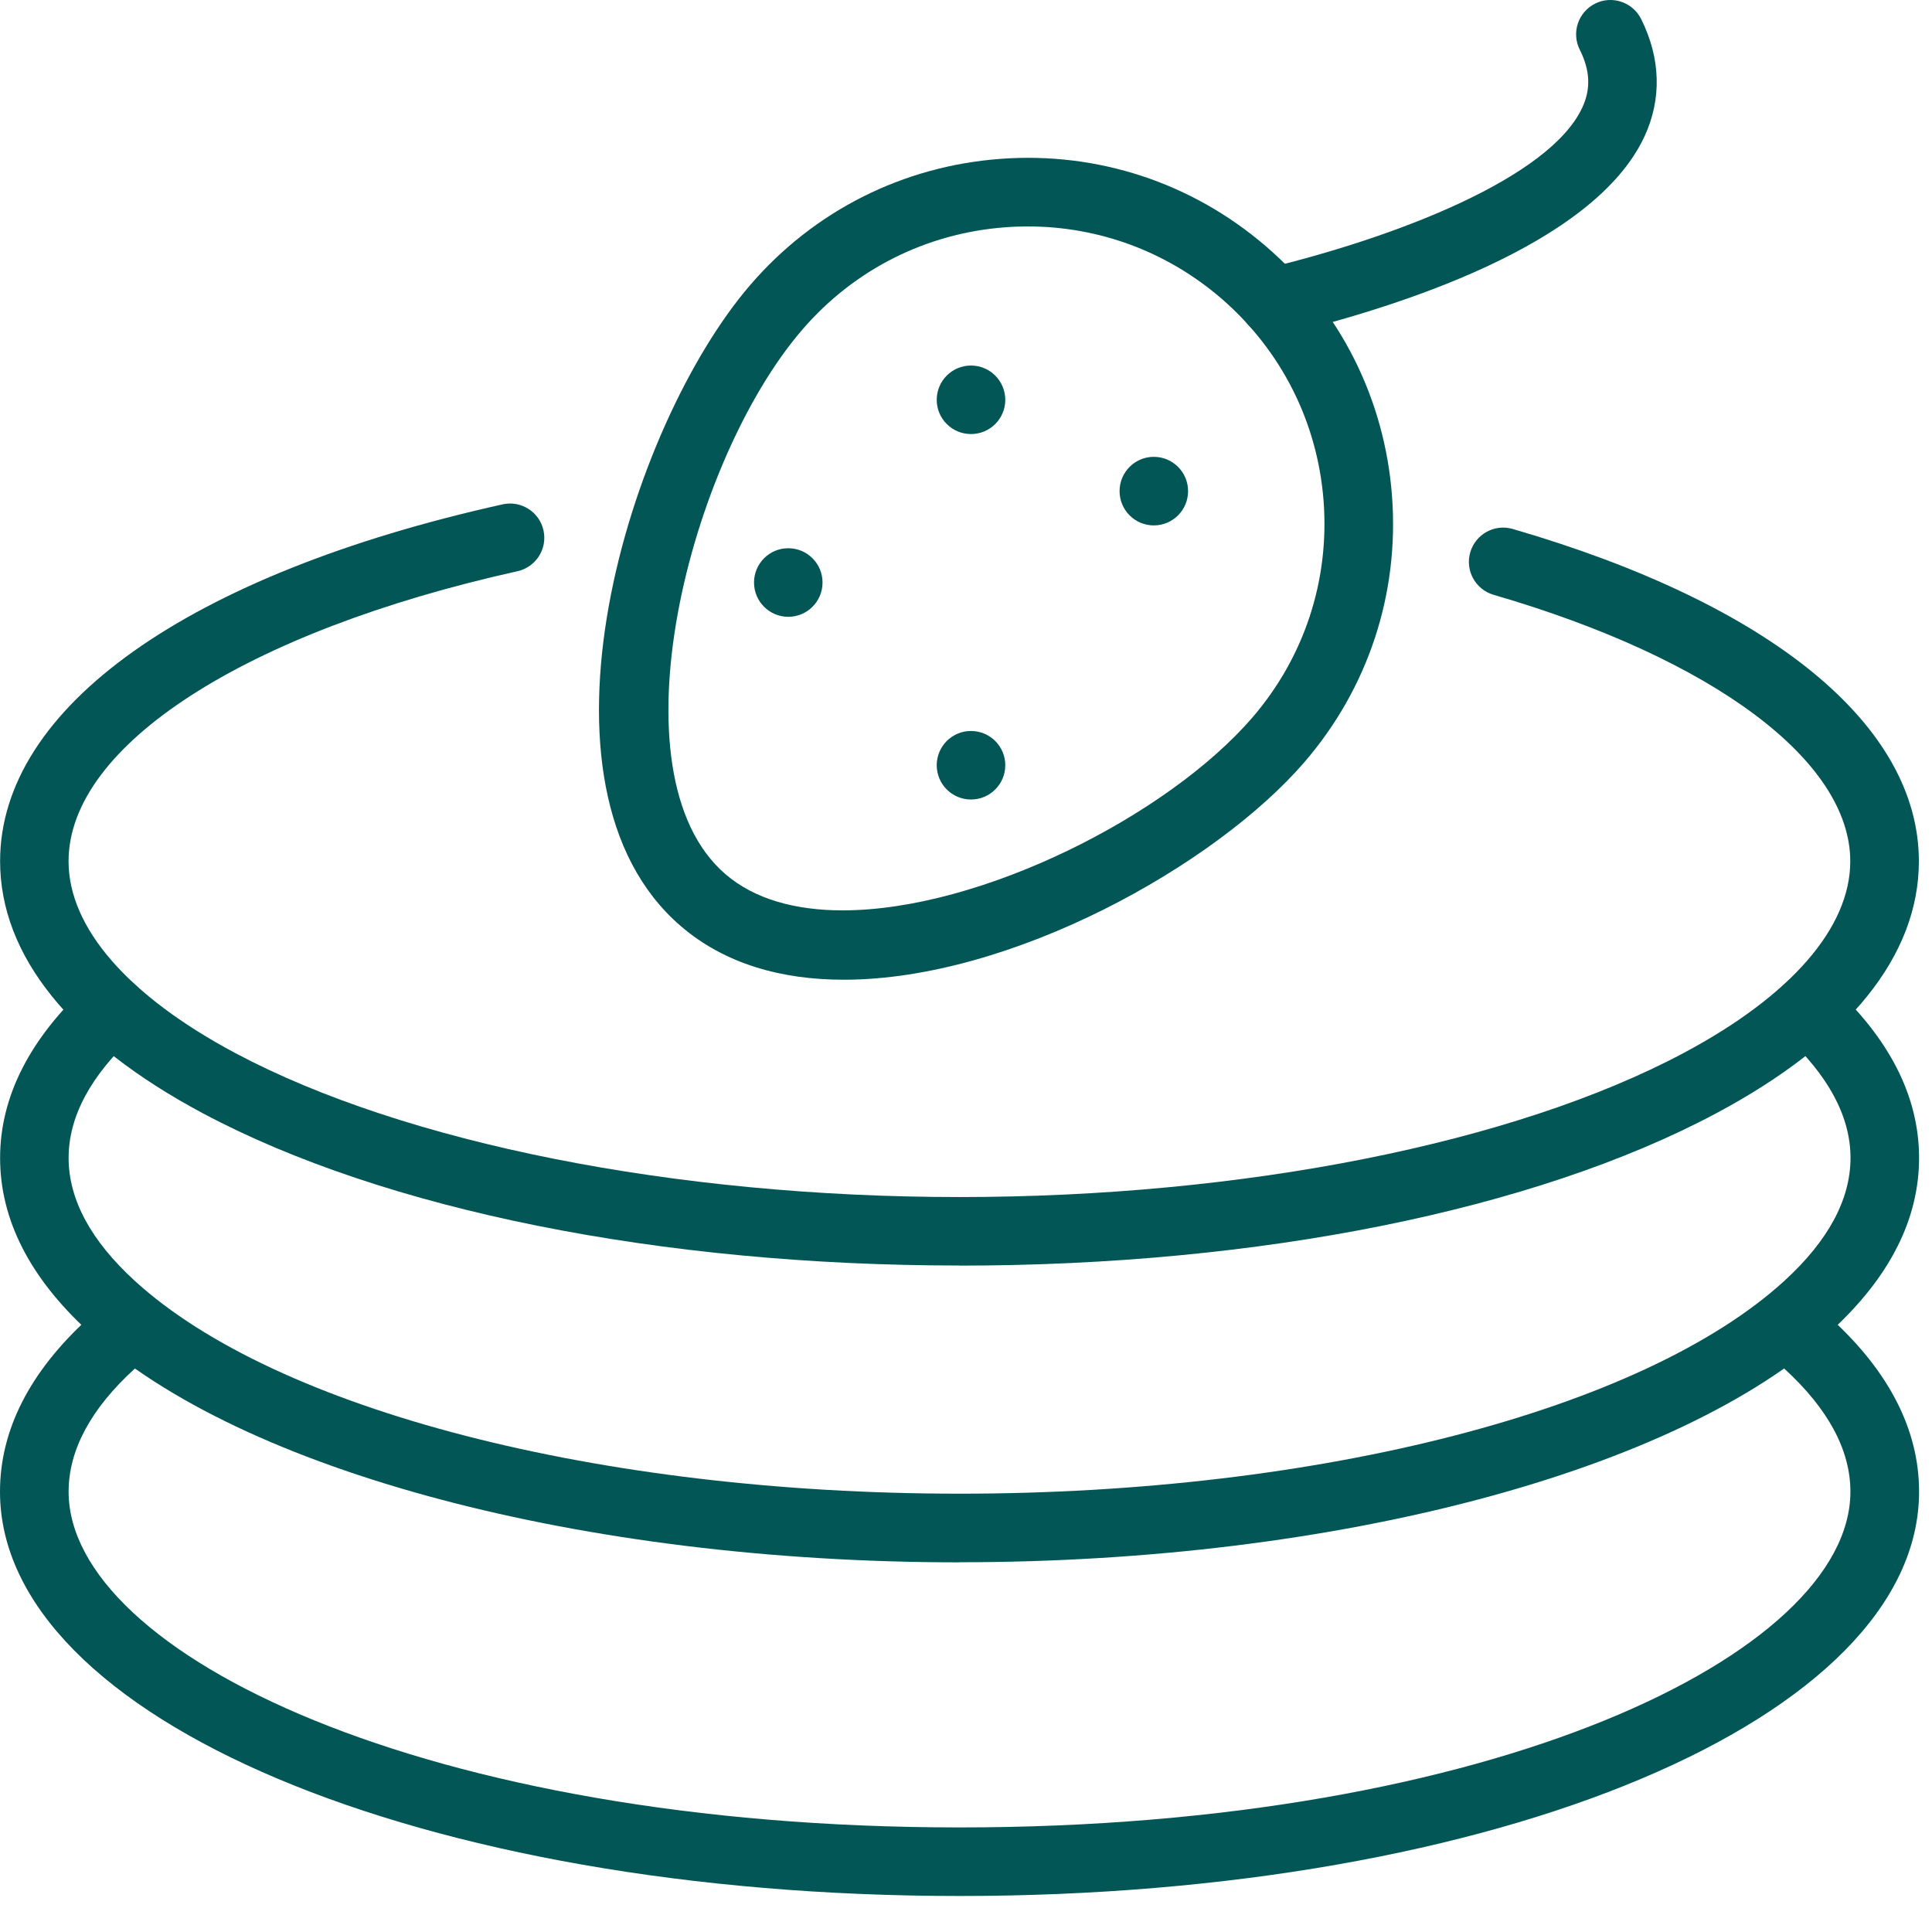 <svg width="39" height="39" viewBox="0 0 39 39" fill="none" xmlns="http://www.w3.org/2000/svg">
<path d="M19.37 25.546C13.329 25.546 7.765 24.427 4.102 22.477C1.42 21.048 0.002 19.288 0.002 17.384C0.002 14.286 3.794 11.593 10.146 10.181C10.519 10.098 10.888 10.333 10.971 10.706C11.054 11.08 10.818 11.448 10.445 11.531C4.941 12.755 1.384 15.053 1.384 17.386C1.384 18.726 2.58 20.101 4.75 21.258C8.169 23.078 13.634 24.164 19.368 24.164C25.102 24.164 30.565 23.078 33.983 21.258C36.155 20.101 37.35 18.726 37.35 17.386C37.35 15.359 34.59 13.298 30.15 12.007C29.783 11.899 29.572 11.515 29.679 11.149C29.787 10.782 30.169 10.571 30.537 10.678C35.747 12.193 38.735 14.638 38.735 17.386C38.735 19.29 37.318 21.05 34.635 22.478C30.973 24.429 25.408 25.548 19.37 25.548V25.546Z" fill="#025656"/>
<path d="M19.37 31.538C11.78 31.538 4.877 29.706 1.781 26.874C0.6 25.791 0.002 24.616 0.002 23.376C0.002 22.136 0.604 20.955 1.788 19.871C2.07 19.613 2.508 19.632 2.765 19.914C3.023 20.196 3.004 20.633 2.722 20.891C1.835 21.702 1.385 22.537 1.385 23.374C1.385 24.211 1.833 25.043 2.717 25.852C5.57 28.465 12.108 30.152 19.371 30.152C26.634 30.152 33.169 28.465 36.024 25.852C36.908 25.043 37.355 24.209 37.355 23.374C37.355 22.539 36.906 21.7 36.019 20.891C35.737 20.633 35.716 20.196 35.974 19.914C36.231 19.632 36.669 19.611 36.951 19.869C38.137 20.951 38.739 22.131 38.739 23.374C38.739 24.617 38.141 25.79 36.959 26.872C33.864 29.705 26.961 31.536 19.373 31.536L19.37 31.538Z" fill="#025656"/>
<path d="M19.368 38.273C8.508 38.273 0 34.688 0 30.111C0 28.869 0.598 27.692 1.781 26.613C2.063 26.355 2.5 26.374 2.758 26.656C3.016 26.938 2.997 27.375 2.715 27.633C1.833 28.439 1.385 29.272 1.385 30.111C1.385 33.384 8.612 36.889 19.369 36.889C30.127 36.889 37.353 33.384 37.353 30.111C37.353 29.274 36.906 28.441 36.024 27.633C35.742 27.375 35.723 26.938 35.98 26.656C36.238 26.374 36.676 26.355 36.958 26.613C38.139 27.692 38.739 28.869 38.739 30.111C38.739 34.688 30.231 38.273 19.371 38.273H19.368Z" fill="#025656"/>
<path d="M17.032 19.777C15.778 19.777 14.63 19.459 13.741 18.693C10.455 15.864 12.688 8.605 15.147 5.75C16.433 4.256 18.225 3.354 20.191 3.207C22.157 3.06 24.063 3.687 25.557 4.974C27.051 6.26 27.953 8.052 28.1 10.018C28.247 11.984 27.62 13.889 26.333 15.383C24.54 17.465 20.412 19.777 17.033 19.777H17.032ZM20.748 4.571C20.596 4.571 20.445 4.576 20.293 4.588C18.695 4.707 17.241 5.441 16.195 6.655C13.902 9.317 12.3 15.629 14.643 17.645C15.236 18.157 16.067 18.377 17.011 18.377C19.791 18.377 23.572 16.468 25.284 14.481C26.328 13.267 26.838 11.719 26.719 10.121C26.599 8.524 25.864 7.07 24.652 6.023C23.554 5.078 22.183 4.571 20.748 4.571Z" fill="#025656"/>
<path d="M25.711 6.786C25.398 6.786 25.116 6.573 25.038 6.257C24.948 5.885 25.177 5.512 25.548 5.422C28.204 4.782 31.279 3.592 31.94 2.173C32.116 1.794 32.1 1.422 31.889 1.002C31.718 0.66 31.857 0.245 32.199 0.073C32.54 -0.098 32.956 0.041 33.128 0.383C33.524 1.177 33.548 1.998 33.195 2.757C32.17 4.96 28.168 6.215 25.873 6.767C25.82 6.781 25.764 6.786 25.711 6.786Z" fill="#025656"/>
<path d="M19.601 8.762C19.219 8.762 18.909 8.453 18.909 8.071C18.909 7.689 19.219 7.379 19.599 7.379H19.601C19.983 7.379 20.293 7.689 20.293 8.071C20.293 8.453 19.983 8.762 19.601 8.762Z" fill="#025656"/>
<path d="M19.601 16.139C19.219 16.139 18.909 15.83 18.909 15.447C18.909 15.065 19.219 14.756 19.599 14.756H19.601C19.983 14.756 20.293 15.065 20.293 15.447C20.293 15.83 19.983 16.139 19.601 16.139Z" fill="#025656"/>
<path d="M15.912 12.451C15.53 12.451 15.221 12.141 15.221 11.759C15.221 11.377 15.53 11.067 15.911 11.067H15.912C16.295 11.067 16.604 11.377 16.604 11.759C16.604 12.141 16.295 12.451 15.912 12.451Z" fill="#025656"/>
<path d="M23.291 10.606C22.909 10.606 22.6 10.296 22.6 9.914C22.6 9.532 22.909 9.222 23.29 9.222H23.291C23.674 9.222 23.983 9.532 23.983 9.914C23.983 10.296 23.674 10.606 23.291 10.606Z" fill="#025656"/>
</svg>
